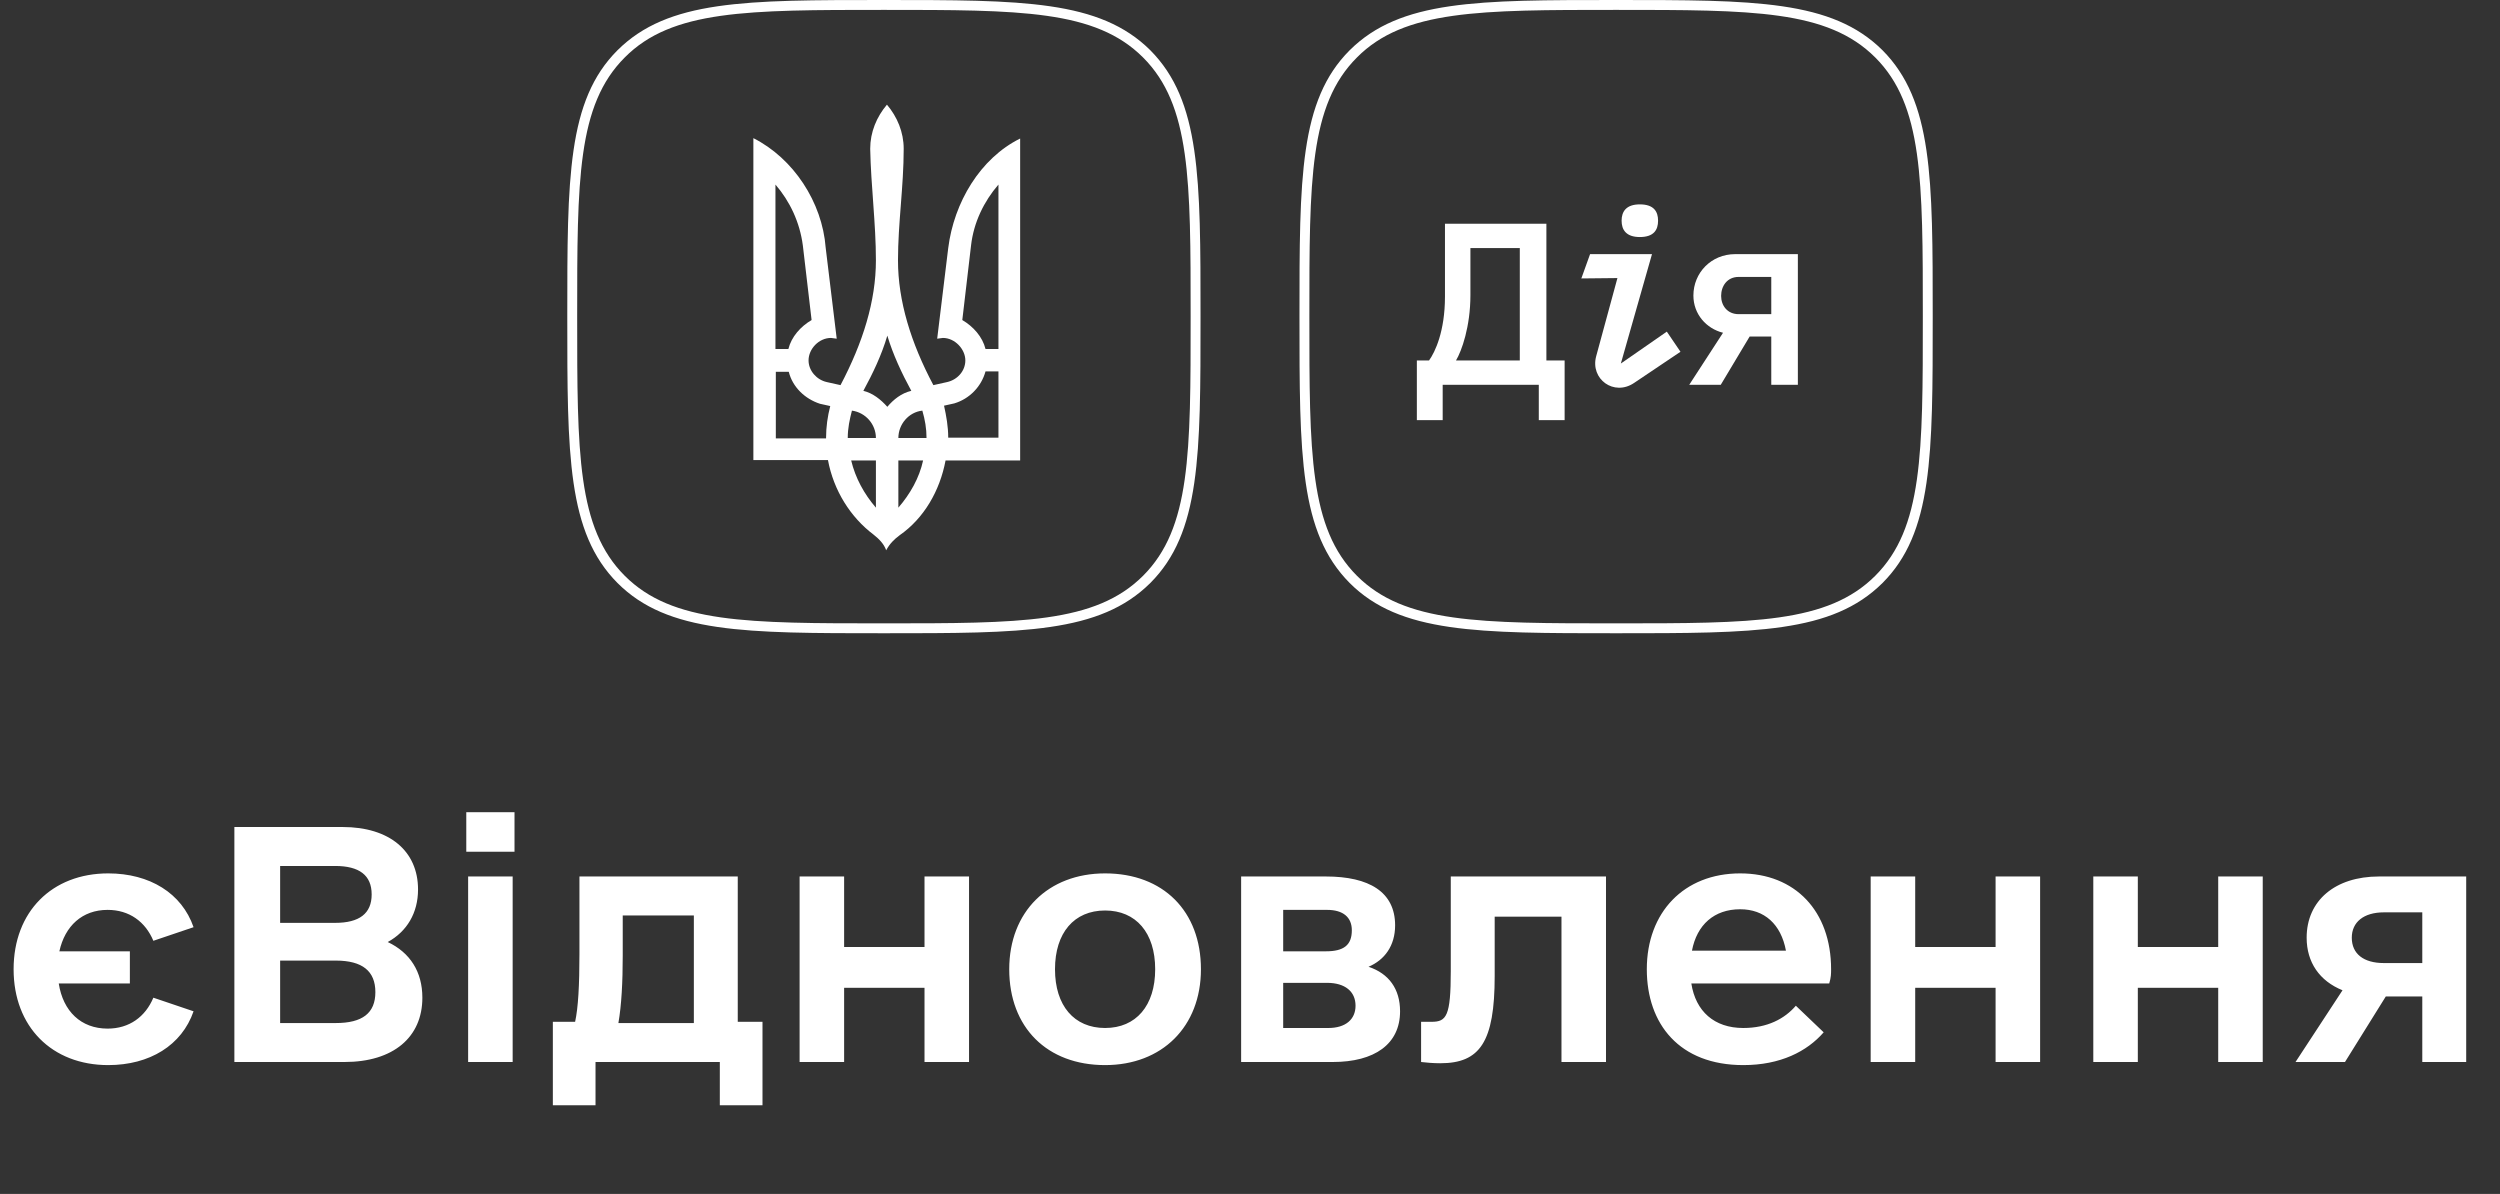 <?xml version="1.0" encoding="UTF-8"?> <svg xmlns="http://www.w3.org/2000/svg" width="379" height="181" viewBox="0 0 379 181" fill="none"><rect x="0" y="0" width="379" height="181" fill="#333333" stroke="none"/><g clip-path="url(#clip0_4403_170)"><path d="M132.442 81.058C128.923 78.404 126.385 74.365 125.519 69.75H114.211V20.942C120.269 24 124.654 30.635 125.173 37.558L126.846 51.346L125.981 51.231C124.135 51.231 122.577 52.904 122.577 54.635C122.577 56.192 123.788 57.577 125.346 57.923L127.423 58.385C130.827 51.923 132.788 45.635 132.788 39.462C132.788 33.865 132.038 28.269 131.923 22.558C131.923 20.019 132.904 17.712 134.461 15.865C136.019 17.712 137 20.019 137 22.558C137 28.269 136.135 33.865 136.135 39.462C136.135 45.635 138.096 51.981 141.5 58.385L143.577 57.923C145.135 57.577 146.346 56.25 146.346 54.635C146.346 52.962 144.788 51.231 142.942 51.231L142.077 51.346L143.75 37.615C144.615 30.692 148.596 24 154.654 21V69.808H143.346C142.481 74.423 140.058 78.577 136.423 81.115C135.558 81.75 134.865 82.442 134.346 83.423C134 82.442 133.25 81.692 132.442 81.058ZM119.519 52.904C119.981 51.058 121.365 49.5 123.038 48.519L121.711 37.212C121.25 33.692 119.75 30.519 117.558 27.981V52.904H119.519ZM125.231 66.404C125.231 64.731 125.461 63.115 125.865 61.558L124.308 61.212C122 60.462 120.154 58.673 119.577 56.365H117.615V66.462H125.231V66.404ZM132.788 66.404C132.788 64.327 131.231 62.538 129.154 62.25C128.808 63.577 128.519 64.904 128.519 66.404H132.788ZM132.788 69.808H129.038C129.673 72.462 131 74.885 132.788 76.962V69.808ZM138.154 59.25C136.711 56.596 135.385 53.769 134.519 50.885C133.654 53.827 132.327 56.596 130.885 59.25C132.327 59.596 133.538 60.577 134.519 61.673C135.442 60.577 136.654 59.596 138.154 59.25ZM140.461 66.404C140.461 64.962 140.231 63.635 139.827 62.25C137.75 62.481 136.192 64.327 136.192 66.404H140.461ZM139.942 69.808H136.192V76.962C137.981 74.885 139.365 72.462 139.942 69.808ZM151.365 66.404V56.308H149.404C148.769 58.615 146.981 60.462 144.673 61.154L143.115 61.5C143.461 63.058 143.75 64.673 143.75 66.346H151.365V66.404ZM151.365 52.904V27.981C149.173 30.519 147.615 33.692 147.211 37.212L145.885 48.519C147.558 49.5 148.942 51.058 149.404 52.904H151.365Z" fill="white"></path><path d="M134 1.5C154.712 1.5 166.077 1.5 173.288 8.712C180.5 15.923 180.5 27.288 180.5 48C180.5 68.712 180.5 80.077 173.288 87.288C166.077 94.5 154.712 94.5 134 94.5C113.288 94.5 101.923 94.5 94.712 87.288C87.5 80.077 87.5 68.712 87.5 48C87.5 27.288 87.5 15.923 94.712 8.712C101.865 1.5 113.288 1.5 134 1.5ZM134 0C112.942 0 101.288 0 93.615 7.615C86 15.231 86 26.942 86 48C86 69.058 86 80.712 93.615 88.385C101.231 96 112.942 96 134 96C155.058 96 166.712 96 174.385 88.385C182 80.769 182 69.058 182 48C182 26.942 182 15.289 174.385 7.615C166.712 0 155 0 134 0Z" fill="white"></path><path d="M245 1.5C265.712 1.5 277.077 1.5 284.288 8.712C291.5 15.923 291.5 27.288 291.5 48C291.5 68.712 291.5 80.077 284.288 87.288C277.077 94.5 265.712 94.5 245 94.5C224.288 94.5 212.923 94.5 205.712 87.288C198.5 80.077 198.5 68.712 198.5 48C198.5 27.288 198.5 15.923 205.712 8.712C212.865 1.5 224.288 1.5 245 1.5ZM245 0C223.942 0 212.288 0 204.615 7.615C197 15.231 197 26.942 197 48C197 69.058 197 80.712 204.615 88.385C212.231 96 223.942 96 245 96C266.058 96 277.712 96 285.385 88.385C293 80.769 293 69.058 293 48C293 26.942 293 15.289 285.385 7.615C277.712 0 266 0 245 0Z" fill="white"></path><path d="M263.054 38.527C259.426 38.527 256.719 41.348 256.719 44.804C256.719 47.626 258.677 49.814 261.211 50.447L256.086 58.337H260.866L265.243 51.023H268.525V58.337H272.556V38.527H263.054ZM263.572 47.626C261.902 47.626 260.923 46.359 260.923 44.861C260.923 43.364 261.845 41.982 263.572 41.982H268.525V47.626H263.572Z" fill="white"></path><path d="M241.055 38.527L239.731 42.212L245.202 42.155L241.977 54.018C241.055 57.473 244.683 60.122 247.736 58.049L254.761 53.327L252.688 50.275L245.72 55.112L250.442 38.527H241.055Z" fill="white"></path><path d="M251.364 33.459C251.364 34.841 250.73 35.935 248.599 35.935C246.526 35.935 245.835 34.841 245.835 33.459C245.835 32.077 246.526 30.983 248.599 30.983C250.73 30.983 251.364 32.077 251.364 33.459Z" fill="white"></path><path d="M234.433 54.651V33.919H219.057V44.977C219.057 50.217 217.559 53.384 216.638 54.651H214.795V63.693H218.711V58.337H233.281V63.693H237.197V54.651H234.433ZM222.915 44.746V37.605H230.402V54.651H220.727C221.59 53.212 222.915 49.526 222.915 44.746Z" fill="white"></path></g><path d="M16.312 155.938C19.594 155.938 22.031 154.156 23.25 151.25L29.344 153.312C27.562 158.469 22.688 161.469 16.406 161.469C7.875 161.469 2.062 155.656 2.062 146.938C2.062 138.219 7.875 132.406 16.406 132.406C22.688 132.406 27.562 135.406 29.344 140.562L23.25 142.625C22.031 139.719 19.594 137.938 16.312 137.938C12.469 137.938 9.844 140.375 9 144.219H19.688V149.094H8.906C9.562 153.312 12.281 155.938 16.312 155.938ZM58.781 142.812C62.156 144.406 64.031 147.312 64.031 151.25C64.031 157.25 59.625 161 52.219 161H35.531V125.375H51.938C59.062 125.375 63.375 129.031 63.375 134.844C63.375 138.406 61.688 141.219 58.781 142.812ZM50.812 131.281H42.469V139.906H50.812C54.469 139.906 56.344 138.5 56.344 135.594C56.344 132.688 54.469 131.281 50.812 131.281ZM50.906 155.094C54.938 155.094 56.906 153.594 56.906 150.406C56.906 147.219 54.938 145.625 50.906 145.625H42.469V155.094H50.906ZM70.688 129.125V123.125H78V129.125H70.688ZM70.969 161V132.875H77.719V161H70.969ZM111.844 154.906H115.594V167.562H109.125V161H90.281V167.562H83.812V154.906H87.188C87.656 152.75 87.844 149.375 87.844 144.594V132.875H111.844V154.906ZM93.75 155.094H105.188V138.781H94.406V144.875C94.406 148.906 94.219 152.375 93.75 155.094ZM140.156 132.875H146.906V161H140.156V149.75H127.969V161H121.219V132.875H127.969V143.562H140.156V132.875ZM167.531 161.469C158.719 161.469 153 155.75 153 146.938C153 138.219 158.906 132.406 167.531 132.406C176.344 132.406 182.062 138.125 182.062 146.938C182.062 155.656 176.156 161.469 167.531 161.469ZM167.531 155.844C172.219 155.844 175.125 152.469 175.125 146.938C175.125 141.406 172.219 138.031 167.531 138.031C162.844 138.031 159.938 141.406 159.938 146.938C159.938 152.469 162.844 155.844 167.531 155.844ZM207.469 146.562C210.562 147.594 212.25 149.938 212.25 153.312C212.25 158.281 208.406 161 202.031 161H188.156V132.875H201C207.562 132.875 211.5 135.219 211.5 140.281C211.5 143.375 209.906 145.531 207.469 146.562ZM194.531 137.938V144.219H201C203.719 144.219 204.938 143.281 204.938 141.031C204.938 139.062 203.625 137.938 201.188 137.938H194.531ZM201.375 155.844C204 155.844 205.5 154.531 205.5 152.469C205.5 150.312 203.906 149 201.188 149H194.531V155.844H201.375ZM243.469 132.875V161H236.719V138.969H226.594V147.969C226.594 158 224.344 161.188 218.344 161.188C217.312 161.188 216.188 161.094 215.438 161V154.906H217.031C219.281 154.906 219.938 154.062 219.938 147.219V132.875H243.469ZM256.406 149.094C257.062 153.312 259.875 155.844 264.281 155.844C267.938 155.844 270.562 154.438 272.25 152.469L276.469 156.5C273.938 159.406 269.906 161.469 264.281 161.469C254.625 161.469 249.656 155.281 249.656 146.938C249.656 138.312 255.281 132.406 263.812 132.406C272.156 132.406 277.594 138.125 277.594 146.938C277.594 147.594 277.594 148.156 277.312 149.094H256.406ZM263.812 137.844C259.875 137.844 257.25 140.188 256.5 144.125H270.75C270 140.094 267.469 137.844 263.812 137.844ZM302.531 132.875H309.281V161H302.531V149.75H290.344V161H283.594V132.875H290.344V143.562H302.531V132.875ZM336.281 132.875H343.031V161H336.281V149.75H324.094V161H317.344V132.875H324.094V143.562H336.281V132.875ZM373.875 132.875V161H367.219V151.062H361.688L355.5 161H348L355.125 150.125C351.656 148.719 349.688 145.906 349.688 142.156C349.688 136.531 354 132.875 360.656 132.875H373.875ZM361.406 146H367.219V138.312H361.406C358.312 138.312 356.531 139.812 356.531 142.156C356.531 144.594 358.312 146 361.406 146Z" fill="white"></path><defs><clipPath id="clip0_4403_170"><rect width="207" height="96" fill="white" transform="translate(86)"></rect></clipPath></defs></svg> 